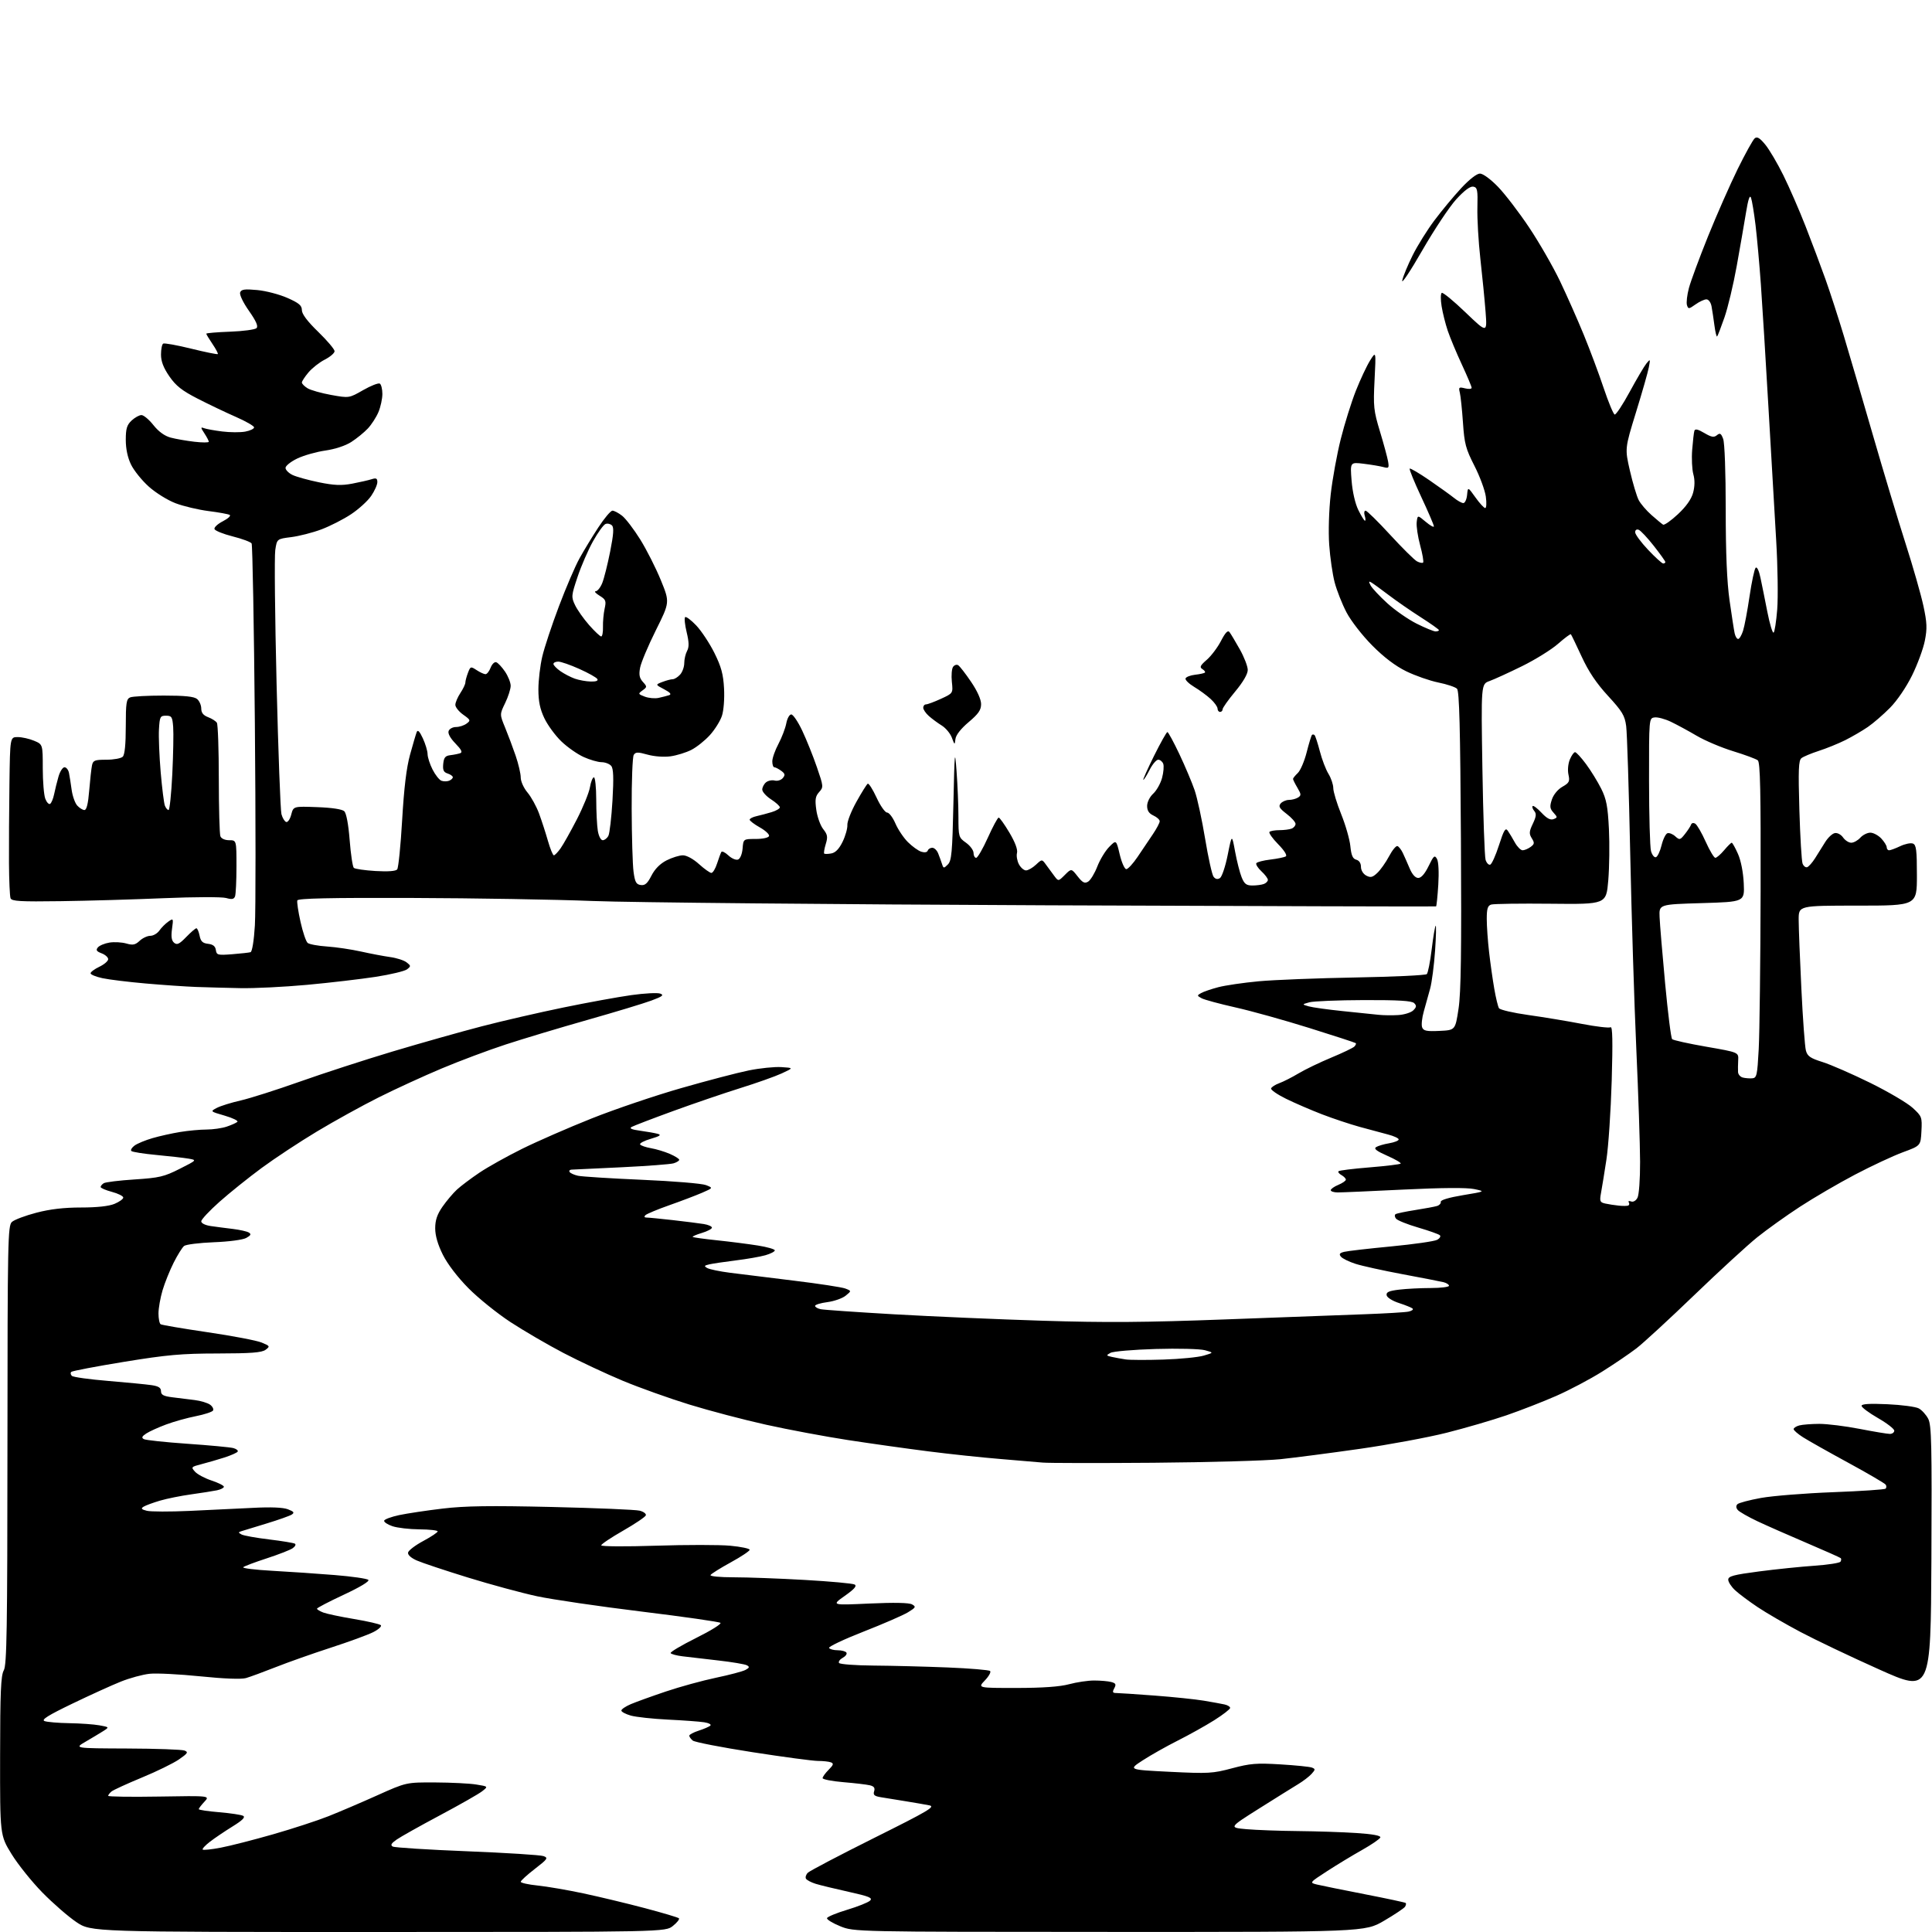 <?xml version="1.0" encoding="UTF-8" standalone="no"?>
<svg 
  version="1.1" 
  xmlns="http://www.w3.org/2000/svg" 
  xmlns:xlink="http://www.w3.org/1999/xlink" 
  xmlns:svg="http://www.w3.org/2000/svg"
  xmlns:rdf="http://www.w3.org/1999/02/22-rdf-syntax-ns#"
  xmlns:cc="http://creativecommons.org/ns#"
  xmlns:dc="http://purl.org/dc/elements/1.1/"
  viewBox="0 0 768 768"
  width="768"
  height="768"
>
<style>svg {background-color: white; }</style>"
<path stroke="none" fill="black" fill-rule="evenodd" d="M150.36,768.00C36.23,768.00 36.23,768.00 30.36,764.06C27.14,761.89 21.06,756.60 16.85,752.31C12.64,748.01 7.13,741.14 4.60,737.03C0.00,729.55 0.00,729.55 0.04,698.03C0.06,672.58 0.35,666.02 1.50,664.00C2.71,661.89 2.93,648.02 2.96,574.40C3.00,492.75 3.11,487.21 4.75,485.73C5.71,484.86 10.07,483.22 14.44,482.08C19.88,480.65 25.47,480.00 32.22,480.00C38.55,480.00 43.30,479.48 45.53,478.55C47.44,477.75 49.00,476.63 49.00,476.05C49.00,475.47 46.98,474.45 44.50,473.79C42.02,473.13 40.00,472.26 40.00,471.85C40.00,471.45 40.56,470.77 41.25,470.34C41.94,469.91 47.45,469.24 53.50,468.85C63.32,468.21 65.24,467.76 71.41,464.64C78.32,461.15 78.32,461.15 74.91,460.57C73.04,460.25 67.32,459.60 62.21,459.12C57.09,458.64 52.60,457.93 52.21,457.54C51.82,457.15 52.40,456.18 53.50,455.37C54.60,454.57 57.80,453.24 60.61,452.43C63.41,451.61 68.36,450.51 71.61,449.98C74.85,449.45 79.57,449.01 82.10,449.01C84.63,449.00 88.23,448.49 90.10,447.86C91.97,447.24 93.88,446.38 94.35,445.96C94.82,445.54 92.57,444.44 89.36,443.50C83.52,441.81 83.52,441.81 86.20,440.40C87.67,439.63 91.94,438.30 95.69,437.45C99.44,436.59 109.98,433.23 119.12,429.99C128.27,426.74 144.92,421.33 156.12,417.97C167.33,414.62 183.25,410.12 191.50,407.98C199.75,405.83 214.38,402.47 224.00,400.49C233.62,398.51 245.77,396.30 250.99,395.57C256.21,394.84 261.37,394.57 262.45,394.97C264.05,395.56 263.39,396.08 258.96,397.73C255.96,398.85 244.50,402.32 233.50,405.44C222.50,408.56 207.88,412.96 201.00,415.21C194.12,417.46 182.69,421.74 175.59,424.73C168.49,427.71 157.24,432.87 150.59,436.20C143.94,439.53 132.88,445.64 126.00,449.78C119.12,453.91 109.22,460.44 104.00,464.29C98.78,468.14 91.24,474.19 87.25,477.74C83.26,481.28 80.00,484.77 80.00,485.50C80.00,486.27 81.58,487.05 83.75,487.37C85.81,487.67 89.77,488.19 92.55,488.52C95.32,488.86 98.20,489.50 98.93,489.96C99.95,490.59 99.71,491.10 97.89,492.10C96.52,492.85 91.03,493.58 85.00,493.81C79.22,494.04 73.90,494.70 73.17,495.30C72.44,495.89 70.57,498.88 69.03,501.94C67.49,505.00 65.50,509.94 64.61,512.93C63.73,515.92 63.00,520.05 63.00,522.12C63.00,524.19 63.39,526.13 63.87,526.42C64.36,526.72 72.79,528.15 82.62,529.60C92.46,531.04 102.08,532.88 104.00,533.68C107.34,535.07 107.41,535.19 105.56,536.57C104.05,537.68 99.78,538.01 86.56,538.03C72.10,538.05 66.42,538.56 49.25,541.36C38.12,543.18 28.70,544.97 28.32,545.35C27.94,545.72 28.05,546.44 28.57,546.93C29.08,547.43 35.58,548.33 43.00,548.94C50.42,549.56 58.19,550.31 60.25,550.62C63.03,551.03 64.00,551.65 64.00,553.03C64.00,554.47 64.99,555.00 68.50,555.44C70.98,555.75 74.96,556.24 77.36,556.54C79.77,556.84 82.53,557.67 83.52,558.39C84.50,559.11 85.02,560.15 84.68,560.71C84.33,561.27 81.25,562.28 77.82,562.96C74.39,563.63 69.10,565.11 66.05,566.25C63.00,567.38 59.45,568.99 58.17,569.82C56.42,570.96 56.17,571.52 57.17,572.07C57.90,572.48 65.70,573.31 74.50,573.92C83.30,574.53 91.51,575.30 92.74,575.63C93.97,575.96 94.75,576.59 94.48,577.04C94.20,577.48 91.84,578.53 89.24,579.37C86.63,580.21 82.54,581.39 80.15,582.01C75.97,583.09 75.87,583.20 77.52,585.02C78.46,586.07 81.43,587.65 84.12,588.54C86.80,589.43 89.00,590.54 89.00,591.00C89.00,591.46 87.76,592.10 86.25,592.42C84.74,592.73 80.16,593.45 76.09,594.02C72.01,594.58 66.38,595.71 63.59,596.53C60.79,597.36 57.85,598.44 57.05,598.95C55.92,599.66 56.21,600.01 58.36,600.56C59.88,600.94 67.51,600.96 75.31,600.61C83.12,600.26 94.45,599.71 100.50,599.40C107.71,599.02 112.52,599.22 114.47,599.97C116.84,600.89 117.14,601.30 115.97,602.07C115.16,602.59 110.67,604.18 106.00,605.60C101.33,607.03 96.83,608.40 96.00,608.66C94.67,609.08 94.67,609.23 96.00,609.97C96.83,610.43 101.73,611.32 106.91,611.94C112.09,612.57 116.73,613.33 117.23,613.64C117.74,613.95 117.33,614.77 116.32,615.46C115.32,616.15 110.67,617.96 106.00,619.48C101.33,621.00 97.13,622.58 96.68,622.99C96.23,623.40 101.41,624.04 108.18,624.41C114.96,624.78 126.12,625.54 133.00,626.10C139.88,626.66 145.91,627.52 146.42,628.03C146.98,628.58 143.12,630.91 136.67,633.92C130.80,636.66 126.00,639.16 126.00,639.48C126.00,639.79 127.13,640.48 128.52,641.01C129.90,641.53 135.41,642.70 140.77,643.59C146.12,644.49 150.89,645.58 151.37,646.03C151.85,646.47 150.50,647.72 148.37,648.80C146.24,649.88 138.66,652.65 131.51,654.97C124.37,657.29 114.53,660.76 109.64,662.70C104.75,664.63 99.41,666.59 97.78,667.06C95.94,667.59 89.00,667.33 79.65,666.37C71.32,665.52 62.25,665.06 59.50,665.35C56.75,665.63 51.58,667.04 48.00,668.48C44.42,669.91 35.74,673.86 28.69,677.26C19.14,681.86 16.34,683.61 17.69,684.15C18.69,684.54 23.10,684.92 27.50,684.99C31.90,685.06 37.30,685.44 39.50,685.84C43.50,686.57 43.50,686.57 41.00,688.16C39.62,689.03 36.48,690.92 34.00,692.36C29.50,694.98 29.50,694.98 50.50,695.06C62.05,695.10 72.33,695.47 73.35,695.87C74.94,696.49 74.64,696.97 71.17,699.38C68.96,700.91 62.31,704.17 56.39,706.61C50.48,709.06 45.04,711.55 44.32,712.15C43.59,712.75 43.00,713.53 43.00,713.87C43.00,714.22 52.11,714.35 63.25,714.16C83.50,713.82 83.50,713.82 81.25,716.22C80.01,717.55 79.00,718.87 79.00,719.17C79.00,719.47 82.67,720.02 87.15,720.39C91.64,720.77 95.92,721.41 96.67,721.83C97.62,722.37 96.37,723.62 92.43,726.05C89.36,727.95 85.32,730.68 83.45,732.12C81.59,733.55 80.29,734.96 80.57,735.24C80.86,735.52 84.10,735.18 87.79,734.47C91.48,733.77 100.81,731.38 108.53,729.17C116.24,726.96 126.14,723.73 130.53,721.99C134.91,720.25 143.68,716.51 150.00,713.66C161.50,708.50 161.50,708.50 173.00,708.55C179.32,708.58 186.66,708.94 189.30,709.37C194.10,710.14 194.10,710.14 191.65,712.06C190.31,713.12 182.75,717.42 174.85,721.63C166.96,725.83 159.21,730.18 157.64,731.28C155.49,732.79 155.12,733.48 156.14,734.04C156.89,734.45 170.20,735.29 185.72,735.91C201.23,736.53 214.89,737.39 216.06,737.83C218.00,738.54 217.70,738.99 212.59,742.93C209.52,745.30 207.00,747.60 207.00,748.04C207.00,748.48 210.04,749.15 213.75,749.53C217.46,749.91 225.61,751.31 231.87,752.64C238.12,753.97 249.09,756.60 256.24,758.49C263.40,760.38 269.54,762.21 269.88,762.55C270.22,762.90 269.15,764.26 267.50,765.58C264.50,767.99 264.50,767.99 150.36,768.00zM441.02,767.97C339.50,767.94 339.50,767.94 334.00,765.71C330.98,764.48 328.61,763.04 328.75,762.49C328.89,761.95 332.49,760.45 336.75,759.17C341.01,757.89 345.11,756.25 345.86,755.53C346.98,754.44 345.54,753.84 337.36,752.03C331.94,750.83 326.04,749.40 324.26,748.85C322.48,748.30 320.74,747.39 320.40,746.83C320.05,746.27 320.38,745.19 321.13,744.44C321.88,743.69 333.71,737.49 347.41,730.65C369.14,719.82 371.95,718.15 369.41,717.65C367.81,717.33 363.57,716.60 360.00,716.02C356.43,715.45 352.01,714.73 350.20,714.43C347.56,714.00 347.02,713.52 347.48,712.06C347.90,710.73 347.44,710.08 345.78,709.68C344.53,709.38 339.79,708.82 335.25,708.44C330.71,708.06 327.00,707.33 327.00,706.83C327.00,706.32 328.08,704.83 329.39,703.52C331.31,701.60 331.49,701.02 330.31,700.56C329.50,700.25 327.19,700.00 325.17,700.00C323.15,700.00 311.43,698.43 299.13,696.52C286.83,694.61 276.14,692.53 275.38,691.90C274.62,691.27 274.00,690.40 274.00,689.96C274.00,689.52 275.69,688.62 277.75,687.96C279.81,687.30 281.90,686.39 282.38,685.95C282.86,685.50 281.74,684.91 279.88,684.62C278.02,684.34 271.55,683.86 265.50,683.57C259.45,683.27 252.81,682.55 250.75,681.97C248.69,681.38 247.00,680.48 247.00,679.97C247.00,679.45 248.69,678.31 250.75,677.43C252.81,676.55 259.08,674.29 264.69,672.40C270.29,670.51 279.25,668.05 284.60,666.93C289.94,665.81 295.22,664.42 296.32,663.83C297.93,662.97 298.04,662.60 296.91,661.98C296.13,661.55 291.00,660.68 285.50,660.06C280.00,659.43 273.60,658.69 271.27,658.40C268.95,658.12 266.84,657.55 266.59,657.14C266.33,656.73 270.88,654.03 276.70,651.13C282.52,648.24 286.88,645.53 286.39,645.11C285.90,644.69 271.77,642.67 255.00,640.62C238.22,638.57 219.55,635.83 213.50,634.54C207.45,633.24 195.07,629.89 186.00,627.09C176.93,624.29 167.79,621.25 165.71,620.33C163.39,619.31 162.03,618.08 162.21,617.16C162.37,616.34 165.08,614.27 168.23,612.58C171.39,610.89 173.98,609.16 173.98,608.75C173.99,608.34 170.74,607.97 166.75,607.94C162.76,607.91 157.93,607.35 156.00,606.69C154.07,606.04 152.59,605.05 152.70,604.50C152.82,603.95 155.52,602.95 158.70,602.27C161.89,601.60 169.68,600.43 176.00,599.68C184.88,598.62 194.78,598.48 219.50,599.05C237.10,599.46 252.76,600.12 254.29,600.52C255.83,600.91 256.93,601.75 256.73,602.37C256.53,602.99 252.46,605.74 247.69,608.47C242.91,611.20 239.00,613.82 239.00,614.30C239.00,614.77 248.78,614.83 260.79,614.44C272.78,614.05 286.05,614.05 290.29,614.45C294.53,614.85 298.00,615.57 298.00,616.06C298.00,616.55 294.63,618.80 290.50,621.06C286.38,623.32 282.76,625.59 282.45,626.09C282.12,626.61 286.04,627.00 291.69,627.00C297.09,627.00 309.79,627.47 319.93,628.05C330.06,628.63 338.97,629.44 339.73,629.87C340.73,630.43 339.65,631.67 335.80,634.39C330.50,638.13 330.50,638.13 345.60,637.43C355.41,636.98 361.35,637.10 362.54,637.76C364.22,638.70 364.07,638.99 360.94,640.91C359.05,642.07 351.09,645.53 343.25,648.60C335.41,651.67 329.25,654.60 329.56,655.09C329.87,655.59 331.41,656.00 333.00,656.00C334.59,656.00 336.15,656.43 336.47,656.95C336.79,657.47 336.13,658.39 335.00,659.00C333.87,659.61 333.21,660.53 333.53,661.05C333.85,661.57 340.05,662.04 347.31,662.09C354.56,662.14 367.78,662.48 376.67,662.84C385.56,663.20 393.18,663.84 393.59,664.26C394.01,664.68 393.07,666.37 391.49,668.01C388.63,671.00 388.63,671.00 404.06,670.99C414.49,670.98 421.29,670.50 425.00,669.50C428.02,668.69 432.52,668.02 435.00,668.03C437.48,668.03 440.50,668.30 441.73,668.62C443.55,669.11 443.77,669.56 442.94,671.11C442.12,672.64 442.27,673.00 443.71,673.00C444.70,673.00 451.57,673.46 459.00,674.02C466.43,674.58 475.20,675.49 478.50,676.04C481.80,676.59 485.51,677.27 486.75,677.54C487.99,677.81 489.00,678.44 489.00,678.93C489.00,679.42 486.17,681.61 482.71,683.80C479.25,685.98 472.72,689.62 468.22,691.89C463.71,694.16 457.43,697.70 454.26,699.76C448.50,703.50 448.50,703.50 465.00,704.32C480.35,705.08 482.07,704.98 489.77,702.92C496.95,701.00 499.50,700.79 508.98,701.37C515.00,701.73 520.63,702.30 521.50,702.64C522.93,703.19 522.91,703.44 521.36,705.16C520.41,706.21 518.03,708.03 516.07,709.21C514.10,710.40 507.10,714.77 500.50,718.93C488.50,726.50 488.50,726.50 495.50,727.13C499.35,727.47 508.57,727.81 516.00,727.88C523.42,727.95 533.90,728.30 539.28,728.66C545.68,729.08 548.94,729.69 548.71,730.40C548.52,731.01 545.24,733.25 541.43,735.40C537.62,737.54 531.35,741.34 527.50,743.84C520.50,748.39 520.50,748.39 523.50,749.13C525.15,749.53 533.68,751.26 542.45,752.97C551.23,754.68 558.59,756.25 558.80,756.47C559.02,756.69 558.90,757.35 558.53,757.95C558.16,758.54 554.42,761.05 550.20,763.52C542.54,768.00 542.54,768.00 441.02,767.97zM767.76,619.87C767.50,672.81 767.50,672.81 747.00,663.63C735.73,658.59 721.64,651.88 715.70,648.73C709.75,645.58 702.10,641.14 698.70,638.86C695.29,636.58 691.26,633.57 689.75,632.17C688.24,630.77 687.00,628.87 687.00,627.95C687.00,626.56 689.09,626.00 699.25,624.67C705.99,623.79 715.90,622.77 721.28,622.40C726.65,622.03 731.31,621.30 731.63,620.79C731.94,620.28 731.99,619.65 731.73,619.39C731.47,619.14 725.46,616.46 718.38,613.44C711.30,610.42 702.43,606.52 698.69,604.76C694.94,602.99 691.38,600.96 690.78,600.23C690.07,599.38 690.03,598.57 690.66,597.94C691.19,597.41 695.42,596.29 700.06,595.45C704.70,594.62 717.60,593.59 728.71,593.17C739.83,592.75 749.21,592.12 749.56,591.77C749.91,591.42 749.94,590.71 749.62,590.20C749.31,589.69 742.62,585.77 734.77,581.50C726.92,577.23 718.81,572.66 716.75,571.35C714.69,570.04 713.00,568.58 713.00,568.10C713.00,567.62 714.01,566.96 715.25,566.63C716.49,566.30 720.07,566.02 723.21,566.01C726.36,566.01 733.56,566.90 739.21,568.00C744.87,569.10 750.29,570.00 751.25,570.00C752.21,570.00 753.00,569.42 753.00,568.71C753.00,568.01 750.08,565.74 746.50,563.69C742.92,561.63 740.00,559.45 740.00,558.84C740.00,558.08 743.15,557.88 750.25,558.20C755.89,558.45 761.51,559.20 762.74,559.86C763.97,560.52 765.66,562.38 766.50,564.00C767.81,566.54 767.98,574.13 767.76,619.87zM458.50,581.47C436.50,581.64 416.70,581.61 414.50,581.40C412.30,581.19 404.65,580.54 397.50,579.96C390.35,579.38 377.52,578.02 369.00,576.93C360.48,575.85 346.07,573.82 337.00,572.43C327.93,571.03 313.30,568.30 304.50,566.34C295.70,564.39 281.98,560.78 274.00,558.32C266.02,555.86 254.10,551.60 247.50,548.85C240.90,546.09 230.33,541.14 224.01,537.84C217.69,534.54 208.20,529.00 202.92,525.55C197.64,522.09 190.12,516.03 186.21,512.08C181.90,507.72 177.90,502.49 176.05,498.79C174.03,494.75 173.00,491.19 173.00,488.27C173.00,485.03 173.77,482.75 175.90,479.68C177.50,477.38 180.08,474.32 181.65,472.87C183.22,471.43 187.23,468.41 190.56,466.17C193.89,463.92 201.54,459.65 207.56,456.67C213.58,453.69 226.03,448.25 235.23,444.59C244.42,440.93 260.43,435.50 270.79,432.54C281.14,429.57 293.24,426.40 297.66,425.51C302.09,424.61 307.91,424.02 310.60,424.19C315.50,424.50 315.50,424.50 310.74,426.70C308.13,427.90 300.70,430.54 294.24,432.55C287.79,434.57 275.77,438.67 267.55,441.67C259.32,444.67 251.92,447.51 251.09,447.97C250.04,448.56 251.08,449.02 254.54,449.49C257.27,449.86 260.40,450.42 261.50,450.73C263.01,451.15 262.33,451.63 258.71,452.69C256.08,453.45 254.17,454.46 254.45,454.93C254.74,455.39 256.67,456.06 258.74,456.42C260.81,456.77 264.19,457.79 266.25,458.68C268.31,459.57 270.00,460.63 270.00,461.04C270.00,461.44 268.99,462.07 267.75,462.44C266.51,462.81 257.18,463.52 247.00,464.01C236.82,464.51 227.91,464.93 227.19,464.95C226.47,464.98 226.13,465.40 226.43,465.88C226.73,466.36 228.21,467.04 229.74,467.38C231.26,467.72 242.68,468.44 255.12,468.98C267.56,469.51 279.04,470.46 280.62,471.09C283.50,472.22 283.50,472.22 279.07,474.15C276.64,475.20 270.79,477.43 266.07,479.09C261.36,480.75 257.07,482.54 256.55,483.06C255.95,483.65 256.14,484.00 257.05,484.00C257.85,484.00 262.55,484.46 267.50,485.02C272.45,485.59 277.96,486.28 279.75,486.57C281.54,486.86 283.00,487.50 283.00,488.01C283.00,488.51 281.20,489.46 278.99,490.12C276.79,490.78 275.16,491.49 275.36,491.70C275.57,491.90 279.96,492.51 285.12,493.05C290.28,493.59 297.54,494.52 301.25,495.11C304.96,495.70 308.00,496.57 308.00,497.04C308.00,497.52 306.31,498.39 304.25,498.98C302.19,499.57 296.90,500.49 292.50,501.03C288.10,501.58 283.38,502.28 282.01,502.59C279.90,503.07 279.77,503.29 281.17,504.08C282.07,504.58 286.12,505.42 290.16,505.94C294.20,506.46 305.60,507.87 315.50,509.07C325.40,510.27 334.62,511.68 336.00,512.20C338.50,513.16 338.50,513.16 336.17,515.05C334.89,516.10 331.62,517.25 328.92,517.61C326.21,517.96 324.00,518.64 324.00,519.11C324.00,519.58 325.01,520.17 326.25,520.43C327.49,520.69 340.65,521.60 355.50,522.46C370.35,523.31 396.90,524.46 414.50,525.01C439.69,525.80 455.12,525.68 487.00,524.49C509.27,523.65 534.25,522.72 542.50,522.43C550.75,522.13 558.57,521.66 559.87,521.39C561.17,521.12 561.93,520.59 561.55,520.20C561.17,519.82 558.75,518.83 556.19,518.00C553.54,517.15 551.39,515.81 551.21,514.89C550.98,513.64 552.08,513.15 556.20,512.65C559.12,512.30 564.76,512.01 568.75,512.01C572.74,512.00 576.00,511.60 576.00,511.11C576.00,510.62 574.99,509.97 573.75,509.67C572.51,509.37 565.20,507.95 557.50,506.51C549.80,505.07 541.40,503.22 538.83,502.39C536.26,501.57 533.66,500.29 533.05,499.56C532.19,498.53 532.49,498.09 534.36,497.62C535.69,497.29 544.09,496.32 553.03,495.47C561.98,494.61 570.17,493.44 571.25,492.86C572.33,492.29 572.83,491.46 572.36,491.03C571.89,490.59 568.01,489.22 563.75,487.97C559.49,486.73 555.53,485.14 554.95,484.44C554.38,483.75 554.30,482.93 554.78,482.64C555.26,482.34 558.77,481.61 562.58,481.01C566.39,480.41 570.28,479.69 571.23,479.40C572.18,479.11 572.86,478.37 572.73,477.74C572.59,477.04 575.97,476.03 581.50,475.11C590.50,473.61 590.50,473.61 586.00,472.67C583.09,472.06 573.20,472.13 558.00,472.87C545.08,473.51 533.26,474.02 531.75,474.01C530.24,474.01 529.00,473.60 529.00,473.12C529.00,472.64 530.35,471.68 532.00,471.00C533.65,470.32 535.00,469.38 535.00,468.93C535.00,468.47 534.22,467.66 533.26,467.12C532.30,466.59 531.77,465.89 532.09,465.58C532.40,465.26 537.97,464.57 544.45,464.05C550.94,463.52 556.49,462.85 556.78,462.55C557.07,462.26 554.68,460.86 551.46,459.44C547.16,457.54 545.99,456.62 547.04,455.98C547.82,455.49 550.16,454.81 552.23,454.46C554.30,454.11 556.00,453.43 556.00,452.95C556.00,452.47 554.09,451.58 551.75,450.98C549.41,450.37 544.35,449.01 540.50,447.95C536.65,446.89 529.90,444.64 525.50,442.95C521.10,441.25 514.67,438.48 511.22,436.78C507.76,435.08 505.09,433.23 505.28,432.67C505.47,432.10 506.94,431.16 508.56,430.57C510.18,429.98 513.62,428.23 516.21,426.68C518.80,425.13 524.62,422.32 529.15,420.44C533.68,418.56 537.83,416.57 538.37,416.03C538.92,415.48 539.17,414.86 538.93,414.66C538.69,414.45 530.40,411.74 520.50,408.65C510.60,405.55 497.37,401.86 491.09,400.46C484.82,399.05 478.78,397.42 477.68,396.83C475.79,395.81 475.77,395.71 477.48,394.75C478.47,394.20 481.53,393.15 484.28,392.43C487.04,391.70 494.29,390.64 500.40,390.07C506.50,389.51 523.84,388.83 538.91,388.56C553.99,388.29 566.71,387.69 567.18,387.22C567.64,386.76 568.52,382.35 569.11,377.44C569.71,372.52 570.42,368.27 570.69,368.00C570.96,367.73 570.86,372.23 570.46,378.00C570.06,383.77 569.18,390.52 568.50,393.00C567.83,395.48 566.69,399.57 565.97,402.10C565.25,404.62 564.96,407.46 565.32,408.39C565.86,409.79 567.09,410.04 572.24,409.80C578.50,409.50 578.50,409.50 579.79,401.00C580.77,394.58 581.00,378.15 580.74,333.75C580.48,289.29 580.11,274.71 579.18,273.78C578.51,273.11 575.16,271.99 571.73,271.30C568.30,270.60 562.58,268.59 559.00,266.85C554.69,264.74 550.13,261.28 545.47,256.58C541.53,252.61 537.04,246.83 535.25,243.42C533.50,240.07 531.38,234.70 530.54,231.49C529.70,228.27 528.73,221.56 528.38,216.57C528.01,211.35 528.27,202.83 528.98,196.50C529.66,190.45 531.46,180.55 532.98,174.50C534.50,168.45 537.20,159.83 538.97,155.35C540.75,150.87 543.28,145.47 544.60,143.35C547.00,139.50 547.00,139.50 546.41,151.00C545.87,161.60 546.04,163.20 548.55,171.50C550.05,176.45 551.50,181.81 551.78,183.40C552.23,186.06 552.07,186.25 549.89,185.66C548.57,185.30 545.07,184.71 542.09,184.35C536.69,183.69 536.69,183.69 537.28,191.09C537.63,195.51 538.71,200.21 539.96,202.75C541.11,205.09 542.29,207.00 542.59,207.00C542.89,207.00 542.85,206.10 542.50,205.00C542.15,203.90 542.30,203.00 542.84,203.00C543.37,203.00 547.75,207.30 552.58,212.56C557.41,217.82 562.22,222.58 563.26,223.14C564.31,223.70 565.41,223.92 565.71,223.62C566.00,223.33 565.48,220.24 564.53,216.77C563.59,213.29 562.98,209.15 563.16,207.57C563.50,204.69 563.50,204.69 566.75,207.43C568.54,208.94 570.00,209.75 570.00,209.23C570.00,208.71 567.73,203.43 564.96,197.51C562.19,191.59 560.13,186.54 560.38,186.29C560.63,186.04 564.14,188.10 568.17,190.87C572.20,193.64 576.62,196.82 578.00,197.93C579.38,199.05 581.03,199.97 581.69,199.98C582.34,199.99 583.01,198.54 583.19,196.75C583.50,193.50 583.50,193.50 586.50,197.71C588.15,200.03 589.90,201.94 590.39,201.96C590.87,201.98 590.99,199.94 590.64,197.42C590.30,194.90 588.26,189.39 586.11,185.17C582.65,178.40 582.12,176.39 581.55,168.00C581.19,162.78 580.63,157.42 580.31,156.11C579.76,153.93 579.95,153.77 582.36,154.37C583.81,154.74 585.00,154.64 585.00,154.16C585.00,153.67 583.24,149.50 581.10,144.89C578.95,140.27 576.44,134.25 575.51,131.50C574.58,128.75 573.48,124.35 573.06,121.72C572.63,119.09 572.66,116.71 573.12,116.42C573.58,116.14 577.83,119.63 582.56,124.18C591.18,132.44 591.18,132.44 590.54,123.97C590.18,119.31 589.26,109.88 588.48,103.00C587.71,96.12 587.17,86.91 587.29,82.53C587.47,75.52 587.28,74.51 585.67,74.19C584.48,73.95 582.17,75.65 578.94,79.16C576.24,82.10 570.15,91.25 565.40,99.50C560.66,107.75 557.07,113.15 557.41,111.50C557.76,109.85 559.62,105.35 561.54,101.50C563.46,97.65 567.36,91.39 570.21,87.60C573.06,83.80 577.82,78.06 580.80,74.85C584.07,71.32 587.04,69.00 588.30,69.00C589.50,69.00 592.54,71.22 595.47,74.25C598.27,77.14 603.82,84.39 607.82,90.37C611.82,96.35 617.34,105.95 620.10,111.70C622.85,117.46 627.12,127.09 629.58,133.09C632.04,139.09 635.60,148.61 637.48,154.24C639.37,159.87 641.34,164.61 641.85,164.78C642.36,164.95 645.04,160.91 647.81,155.80C650.59,150.68 653.58,145.60 654.47,144.50C656.02,142.59 656.07,142.65 655.44,146.00C655.08,147.93 652.78,155.98 650.33,163.90C645.89,178.30 645.89,178.30 647.93,187.18C649.06,192.06 650.62,197.28 651.40,198.78C652.18,200.28 654.47,202.96 656.51,204.75C658.54,206.54 660.60,208.25 661.09,208.55C661.58,208.86 664.23,206.99 666.99,204.42C670.31,201.31 672.35,198.42 673.04,195.85C673.72,193.31 673.76,190.78 673.13,188.52C672.61,186.63 672.40,182.25 672.67,178.79C672.94,175.33 673.33,171.94 673.54,171.26C673.82,170.37 674.93,170.61 677.48,172.12C680.33,173.80 681.32,173.98 682.50,173.00C683.71,172.00 684.15,172.25 684.98,174.46C685.58,176.01 686.00,187.74 686.00,202.53C686.00,219.97 686.48,231.32 687.53,238.72C688.37,244.65 689.28,250.51 689.55,251.75C689.82,252.99 690.44,254.00 690.94,254.00C691.44,254.00 692.31,252.54 692.89,250.75C693.46,248.96 694.63,242.80 695.47,237.05C696.32,231.30 697.41,226.19 697.90,225.70C698.42,225.18 699.22,226.81 699.81,229.65C700.38,232.32 701.61,238.43 702.55,243.23C703.49,248.03 704.61,251.74 705.03,251.48C705.44,251.23 706.09,247.07 706.47,242.26C706.85,237.44 706.67,225.18 706.07,215.00C705.47,204.82 704.09,180.97 702.99,162.00C701.90,143.03 700.54,120.97 699.97,113.00C699.40,105.03 698.45,94.46 697.86,89.53C697.26,84.60 696.45,79.69 696.06,78.62C695.56,77.29 694.93,79.19 694.05,84.59C693.34,88.94 691.68,98.50 690.36,105.82C689.04,113.15 686.85,122.34 685.48,126.24C684.12,130.14 682.82,133.52 682.58,133.75C682.34,133.99 681.86,132.00 681.51,129.34C681.16,126.68 680.64,123.26 680.36,121.75C680.06,120.19 679.19,119.00 678.32,119.00C677.49,119.00 675.53,119.91 673.98,121.02C671.32,122.91 671.11,122.92 670.59,121.27C670.29,120.29 670.64,117.25 671.37,114.50C672.10,111.75 675.52,102.53 678.95,94.00C682.39,85.47 687.69,73.45 690.72,67.27C693.76,61.10 696.82,55.57 697.52,54.99C698.47,54.19 699.53,54.82 701.72,57.48C703.33,59.43 706.58,64.95 708.94,69.73C711.31,74.52 715.27,83.63 717.75,89.97C720.23,96.31 723.77,105.73 725.62,110.91C727.47,116.08 730.75,126.20 732.92,133.41C735.09,140.61 740.29,158.39 744.50,172.93C748.70,187.47 754.55,206.89 757.50,216.08C760.45,225.27 763.63,236.41 764.58,240.82C766.02,247.51 766.12,249.82 765.16,254.67C764.53,257.88 762.24,264.10 760.07,268.50C757.76,273.18 754.12,278.52 751.31,281.36C748.66,284.04 744.70,287.47 742.50,288.98C740.30,290.49 736.25,292.85 733.50,294.23C730.75,295.60 726.02,297.52 723.00,298.49C719.98,299.47 716.87,300.77 716.10,301.38C714.95,302.29 714.81,305.98 715.28,322.00C715.60,332.72 716.17,342.31 716.55,343.29C716.93,344.28 717.75,344.92 718.37,344.72C718.99,344.51 720.40,342.93 721.50,341.20C722.60,339.48 724.41,336.59 725.51,334.79C726.62,332.99 728.35,331.36 729.36,331.17C730.38,330.97 731.83,331.74 732.65,332.91C733.45,334.06 734.92,335.00 735.90,335.00C736.89,335.00 738.50,334.10 739.50,333.00C740.50,331.90 742.29,331.00 743.48,331.00C744.67,331.00 746.63,332.04 747.83,333.31C749.02,334.59 750.00,336.16 750.00,336.81C750.00,337.47 750.43,338.00 750.97,338.00C751.50,338.00 753.48,337.26 755.38,336.36C757.27,335.46 759.53,334.99 760.41,335.33C761.74,335.84 762.00,337.89 762.00,347.97C762.00,360.00 762.00,360.00 738.50,360.00C715.00,360.00 715.00,360.00 715.00,365.56C715.00,368.63 715.48,380.97 716.07,392.99C716.65,405.01 717.46,416.08 717.87,417.59C718.47,419.86 719.61,420.65 724.55,422.20C727.82,423.23 736.35,426.96 743.50,430.48C750.65,434.01 758.21,438.46 760.30,440.38C763.97,443.74 764.09,444.07 763.80,449.65C763.50,455.44 763.50,455.44 756.42,458.04C752.53,459.48 743.98,463.47 737.43,466.91C730.88,470.35 721.01,476.11 715.51,479.70C710.00,483.29 702.35,488.77 698.50,491.86C694.65,494.96 683.41,505.28 673.51,514.81C663.61,524.34 653.26,533.87 650.51,535.99C647.75,538.10 641.59,542.29 636.82,545.28C632.04,548.27 623.85,552.60 618.61,554.90C613.37,557.20 604.48,560.66 598.85,562.60C593.23,564.53 582.52,567.66 575.06,569.54C567.60,571.42 552.05,574.30 540.50,575.95C528.95,577.60 514.77,579.44 509.00,580.05C503.23,580.65 480.50,581.29 458.50,581.47zM462.50,540.45C469.10,540.24 476.30,539.53 478.50,538.88C482.50,537.70 482.50,537.70 479.00,536.74C477.07,536.20 468.29,535.98 459.42,536.24C450.58,536.50 442.48,537.19 441.43,537.78C439.65,538.78 439.68,538.88 442.01,539.40C443.38,539.70 445.85,540.15 447.50,540.40C449.15,540.64 455.90,540.67 462.50,540.45zM647.27,479.22C647.69,479.02 647.78,478.45 647.46,477.94C647.15,477.44 647.56,477.28 648.37,477.59C649.24,477.92 650.29,477.33 650.92,476.14C651.53,475.01 651.98,468.77 651.96,461.82C651.94,455.04 651.27,434.88 650.46,417.00C649.65,399.12 648.56,364.02 648.03,339.00C647.51,313.98 646.79,291.31 646.43,288.63C645.87,284.43 644.89,282.80 639.22,276.63C634.59,271.60 631.50,267.00 628.73,261.00C626.57,256.32 624.64,252.33 624.45,252.13C624.25,251.92 621.96,253.63 619.35,255.92C616.75,258.21 610.32,262.21 605.06,264.80C599.80,267.39 593.98,270.05 592.12,270.72C588.74,271.92 588.74,271.92 589.28,305.71C589.58,324.30 590.15,340.53 590.54,341.79C590.93,343.05 591.76,343.92 592.38,343.72C592.99,343.52 594.57,340.04 595.87,335.98C597.83,329.90 598.44,328.90 599.37,330.23C599.99,331.12 601.27,333.23 602.20,334.93C603.14,336.62 604.52,338.00 605.26,338.00C606.01,338.00 607.43,337.40 608.43,336.68C609.99,335.53 610.06,335.07 608.91,333.23C607.78,331.42 607.84,330.55 609.33,327.44C610.68,324.60 610.81,323.47 609.89,322.37C609.24,321.59 608.96,320.71 609.25,320.42C609.55,320.12 611.14,321.32 612.79,323.09C614.87,325.32 616.32,326.09 617.53,325.63C619.18,324.99 619.18,324.86 617.54,323.04C616.09,321.44 615.98,320.58 616.90,317.81C617.55,315.86 619.27,313.78 621.08,312.75C623.79,311.21 624.08,310.63 623.49,307.93C623.10,306.19 623.34,303.60 624.03,301.93C624.70,300.32 625.63,299.00 626.11,299.00C626.59,299.00 628.56,301.14 630.49,303.75C632.42,306.36 635.13,310.76 636.51,313.53C638.57,317.66 639.12,320.53 639.57,329.53C639.87,335.56 639.75,344.77 639.31,349.99C638.50,359.48 638.50,359.48 616.51,359.25C604.42,359.12 593.73,359.27 592.76,359.58C591.38,360.02 591.00,361.24 591.01,365.32C591.01,368.17 591.43,374.10 591.94,378.51C592.44,382.91 593.37,389.46 594.00,393.06C594.62,396.66 595.46,400.13 595.86,400.77C596.26,401.42 601.50,402.64 607.51,403.48C613.52,404.32 623.11,405.91 628.81,407.01C634.51,408.11 639.65,408.71 640.24,408.35C641.01,407.88 641.13,414.08 640.68,429.59C640.32,441.64 639.38,455.77 638.57,461.00C637.77,466.23 636.81,472.17 636.43,474.20C635.82,477.54 635.99,477.95 638.13,478.43C639.43,478.72 641.85,479.09 643.50,479.26C645.15,479.43 646.84,479.41 647.27,479.22zM696.50,428.65C698.34,428.51 698.55,427.56 699.12,417.00C699.46,410.68 699.80,382.49 699.87,354.37C699.97,314.54 699.72,303.02 698.75,302.24C698.06,301.69 693.67,300.06 689.00,298.63C684.33,297.20 677.80,294.44 674.50,292.50C671.20,290.56 666.57,288.05 664.21,286.92C661.85,285.79 658.93,285.01 657.71,285.19C655.50,285.50 655.50,285.50 655.52,310.50C655.53,324.25 655.88,336.77 656.30,338.32C656.73,339.87 657.61,340.96 658.26,340.75C658.91,340.53 659.92,338.39 660.50,336.00C661.08,333.61 662.13,331.46 662.84,331.22C663.54,330.99 664.94,331.54 665.94,332.45C667.66,334.00 667.90,333.94 669.82,331.50C670.95,330.07 672.04,328.39 672.24,327.77C672.46,327.13 673.17,326.99 673.90,327.44C674.61,327.88 676.48,331.11 678.05,334.62C679.63,338.13 681.35,341.00 681.87,341.00C682.39,341.00 683.96,339.65 685.35,338.00C686.73,336.35 688.10,335.00 688.39,335.00C688.67,335.00 689.79,337.00 690.87,339.44C692.06,342.13 692.96,346.76 693.17,351.19C693.50,358.50 693.50,358.50 676.50,359.00C659.50,359.50 659.50,359.50 659.71,364.50C659.82,367.25 660.81,379.13 661.91,390.90C663.01,402.67 664.26,412.65 664.70,413.08C665.14,413.51 671.27,414.87 678.31,416.09C691.13,418.32 691.13,418.32 690.96,421.41C690.87,423.11 690.84,425.25 690.90,426.18C690.95,427.10 691.79,428.07 692.75,428.33C693.71,428.59 695.40,428.73 696.50,428.65zM555.85,403.50C558.25,403.35 560.93,402.50 561.81,401.62C563.10,400.33 563.17,399.77 562.15,398.76C561.23,397.83 555.94,397.51 542.20,397.55C531.91,397.58 522.15,397.98 520.50,398.43C517.50,399.26 517.50,399.26 520.26,400.05C521.78,400.48 527.85,401.32 533.76,401.93C539.67,402.53 546.08,403.19 548.00,403.40C549.92,403.61 553.46,403.65 555.85,403.50zM95.56,392.80C90.03,392.69 82.12,392.48 78.00,392.33C73.88,392.18 64.88,391.56 58.00,390.96C51.12,390.36 43.36,389.41 40.75,388.85C38.14,388.29 36.00,387.41 36.00,386.90C36.00,386.39 37.57,385.22 39.50,384.30C41.42,383.38 43.00,382.03 43.00,381.29C43.00,380.55 41.83,379.50 40.39,378.96C38.35,378.18 38.03,377.67 38.91,376.61C39.53,375.87 41.59,375.00 43.50,374.69C45.41,374.38 48.42,374.55 50.18,375.05C52.83,375.81 53.77,375.62 55.51,373.99C56.68,372.89 58.59,372.00 59.76,372.00C60.93,372.00 62.55,371.06 63.35,369.91C64.16,368.76 65.75,367.16 66.90,366.36C68.93,364.94 68.96,365.01 68.38,369.24C67.95,372.36 68.19,373.91 69.22,374.77C70.38,375.73 71.30,375.29 74.02,372.48C75.88,370.56 77.70,369.00 78.07,369.00C78.44,369.00 79.01,370.32 79.34,371.93C79.79,374.22 80.54,374.93 82.71,375.18C84.68,375.41 85.59,376.14 85.81,377.65C86.09,379.65 86.55,379.77 92.31,379.32C95.71,379.05 98.99,378.69 99.59,378.51C100.24,378.32 100.95,373.93 101.32,367.84C101.66,362.15 101.66,325.91 101.31,287.29C100.96,248.68 100.38,216.61 100.02,216.02C99.65,215.44 96.27,214.18 92.50,213.23C88.73,212.28 85.47,210.96 85.26,210.31C85.04,209.65 86.54,208.26 88.59,207.21C90.63,206.16 91.86,205.03 91.33,204.70C90.79,204.37 87.01,203.67 82.93,203.16C78.84,202.64 72.93,201.24 69.80,200.05C66.65,198.86 61.87,195.89 59.13,193.42C56.39,190.97 53.22,187.02 52.08,184.66C50.74,181.91 50.00,178.39 50.00,174.86C50.00,170.39 50.44,168.94 52.31,167.17C53.59,165.98 55.35,165.00 56.23,165.00C57.11,165.00 59.25,166.79 60.98,168.98C63.04,171.57 65.42,173.30 67.82,173.95C69.84,174.49 74.09,175.23 77.25,175.60C80.41,175.97 83.00,175.97 83.00,175.60C83.00,175.23 82.21,173.73 81.25,172.26C79.73,169.95 79.71,169.68 81.10,170.21C81.97,170.54 85.23,171.13 88.33,171.52C91.43,171.91 95.56,171.93 97.49,171.57C99.42,171.21 101.00,170.45 101.00,169.90C101.00,169.34 97.74,167.46 93.75,165.72C89.76,163.97 82.93,160.71 78.56,158.47C72.30,155.26 69.93,153.38 67.31,149.59C64.98,146.20 64.00,143.65 64.00,140.95C64.00,138.84 64.39,136.88 64.86,136.59C65.33,136.30 70.33,137.20 75.97,138.59C81.60,139.98 86.38,140.95 86.58,140.75C86.78,140.55 85.83,138.75 84.47,136.75C83.11,134.74 82.00,132.90 82.00,132.65C82.00,132.40 86.25,132.04 91.45,131.85C96.65,131.66 101.38,131.02 101.97,130.44C102.72,129.68 101.83,127.66 98.96,123.56C96.60,120.20 95.13,117.11 95.47,116.23C95.93,115.01 97.26,114.83 102.27,115.30C105.70,115.62 111.09,117.03 114.25,118.43C118.87,120.47 120.00,121.43 120.00,123.29C120.00,124.83 122.18,127.73 126.50,131.92C130.08,135.40 133.00,138.85 133.00,139.60C133.00,140.35 131.26,141.85 129.13,142.94C126.99,144.02 124.07,146.32 122.63,148.03C121.18,149.75 120.00,151.56 120.00,152.05C120.00,152.55 121.01,153.58 122.25,154.34C123.49,155.10 127.71,156.29 131.64,157.00C138.77,158.28 138.77,158.28 144.37,155.07C147.45,153.31 150.43,152.15 150.99,152.49C151.54,152.84 152.00,154.68 152.00,156.59C152.00,158.50 151.30,161.74 150.45,163.78C149.59,165.83 147.68,168.79 146.20,170.36C144.71,171.94 141.75,174.34 139.62,175.71C137.31,177.19 133.16,178.55 129.32,179.10C125.79,179.60 120.79,181.02 118.20,182.25C115.62,183.49 113.50,185.17 113.50,185.99C113.50,186.80 114.75,188.07 116.29,188.81C117.82,189.54 122.54,190.85 126.79,191.72C132.83,192.95 135.69,193.07 140.00,192.26C143.03,191.68 146.51,190.89 147.75,190.49C149.54,189.91 150.00,190.15 150.00,191.65C150.00,192.69 148.90,195.16 147.55,197.13C146.21,199.11 142.62,202.38 139.58,204.40C136.55,206.42 131.23,209.13 127.78,210.43C124.33,211.73 118.93,213.11 115.79,213.51C110.09,214.22 110.09,214.22 109.42,218.68C109.05,221.13 109.29,245.13 109.95,272.02C110.61,298.91 111.48,322.13 111.88,323.64C112.28,325.14 113.13,326.54 113.76,326.75C114.39,326.96 115.30,325.64 115.77,323.82C116.64,320.50 116.64,320.50 126.07,320.85C131.95,321.06 136.01,321.68 136.85,322.48C137.68,323.28 138.50,327.66 139.00,333.98C139.44,339.60 140.18,344.55 140.65,344.99C141.12,345.42 144.99,345.98 149.25,346.24C154.23,346.53 157.32,346.31 157.89,345.60C158.38,344.99 159.27,336.18 159.86,326.00C160.60,313.22 161.57,305.18 163.00,300.00C164.13,295.88 165.33,291.82 165.65,291.00C166.06,289.96 166.81,290.73 168.09,293.50C169.11,295.70 169.96,298.53 169.97,299.79C169.99,301.05 170.88,303.81 171.96,305.92C173.03,308.03 174.61,310.02 175.46,310.35C176.31,310.67 177.68,310.68 178.50,310.36C179.33,310.05 180.00,309.41 180.00,308.96C180.00,308.51 179.07,307.84 177.94,307.48C176.34,306.97 175.95,306.13 176.19,303.66C176.44,301.14 177.00,300.44 179.00,300.20C180.38,300.04 182.14,299.68 182.92,299.42C183.95,299.06 183.45,298.03 181.03,295.53C178.97,293.41 177.96,291.54 178.34,290.57C178.67,289.70 179.99,289.00 181.28,289.00C182.56,289.00 184.44,288.40 185.44,287.66C187.16,286.41 187.08,286.19 184.14,284.10C182.41,282.87 181.00,281.11 181.01,280.18C181.01,279.26 181.91,277.15 183.00,275.50C184.09,273.85 184.99,271.97 184.99,271.32C185.00,270.66 185.46,268.93 186.02,267.46C186.99,264.89 187.12,264.85 189.48,266.39C190.83,267.28 192.41,268.00 192.99,268.00C193.57,268.00 194.49,266.84 195.03,265.42C195.57,264.00 196.57,263.02 197.26,263.25C197.94,263.47 199.51,265.15 200.75,266.97C201.99,268.80 203.00,271.34 203.00,272.62C203.00,273.90 202.01,276.98 200.81,279.46C198.62,283.97 198.62,283.97 200.79,289.23C201.98,292.13 203.87,297.16 204.98,300.41C206.09,303.66 207.00,307.56 207.00,309.08C207.00,310.63 208.19,313.26 209.70,315.05C211.18,316.82 213.24,320.56 214.28,323.38C215.32,326.20 216.91,331.09 217.81,334.25C218.72,337.41 219.77,340.00 220.16,340.00C220.55,340.00 221.75,338.76 222.83,337.24C223.91,335.72 226.83,330.52 229.32,325.69C231.81,320.85 234.14,315.12 234.51,312.95C234.88,310.78 235.59,309.00 236.09,309.00C236.59,309.00 237.00,312.94 237.01,317.75C237.02,322.56 237.30,328.19 237.64,330.25C238.00,332.40 238.83,334.00 239.60,334.00C240.33,334.00 241.34,333.21 241.84,332.25C242.34,331.29 243.07,324.97 243.47,318.21C243.99,309.15 243.86,305.54 242.97,304.46C242.30,303.66 240.57,302.99 239.13,302.98C237.68,302.97 234.47,302.04 232.00,300.92C229.53,299.81 225.53,297.01 223.13,294.70C220.73,292.39 217.70,288.25 216.39,285.50C214.65,281.83 214.02,278.78 214.02,274.00C214.03,270.43 214.72,264.57 215.56,261.00C216.39,257.43 219.38,248.43 222.19,241.00C224.99,233.57 228.66,225.03 230.34,222.00C232.01,218.97 235.36,213.46 237.78,209.75C240.20,206.04 242.75,203.00 243.46,203.00C244.16,203.00 245.89,203.91 247.31,205.03C248.74,206.15 251.97,210.39 254.51,214.46C257.04,218.53 260.72,225.80 262.69,230.62C266.27,239.39 266.27,239.39 260.70,250.57C257.64,256.71 254.83,263.39 254.45,265.41C253.92,268.22 254.18,269.54 255.55,271.06C257.27,272.96 257.27,273.09 255.42,274.44C253.58,275.79 253.61,275.89 256.32,276.93C257.87,277.52 260.35,277.74 261.82,277.42C263.29,277.10 265.18,276.61 266.00,276.34C267.04,276.00 266.42,275.27 264.00,274.00C260.50,272.16 260.50,272.16 263.32,271.08C264.86,270.49 266.71,270.00 267.41,270.00C268.11,270.00 269.43,269.18 270.35,268.17C271.26,267.17 272.00,265.11 272.00,263.61C272.00,262.10 272.50,259.93 273.12,258.77C273.96,257.20 273.92,255.34 272.96,251.33C272.25,248.39 271.97,245.69 272.34,245.33C272.70,244.97 274.69,246.45 276.76,248.62C278.82,250.80 282.07,255.71 283.98,259.54C286.71,265.04 287.52,268.00 287.82,273.67C288.04,277.75 287.68,282.43 286.98,284.55C286.31,286.59 284.16,290.04 282.20,292.20C280.24,294.37 276.92,297.02 274.82,298.09C272.72,299.16 268.99,300.31 266.52,300.65C263.92,301.01 260.08,300.72 257.42,299.98C253.54,298.89 252.67,298.91 251.92,300.09C251.43,300.87 251.06,310.50 251.10,321.50C251.14,332.50 251.47,343.75 251.84,346.50C252.39,350.64 252.88,351.55 254.70,351.81C256.40,352.05 257.36,351.21 258.96,348.08C260.31,345.43 262.40,343.33 264.97,342.01C267.14,340.91 270.06,340.00 271.46,340.00C272.95,340.00 275.59,341.44 277.87,343.50C280.00,345.43 282.22,347.00 282.79,347.00C283.37,347.00 284.39,345.31 285.05,343.25C285.72,341.19 286.48,339.13 286.74,338.67C287.00,338.22 288.27,338.84 289.55,340.05C290.84,341.26 292.57,342.00 293.39,341.68C294.25,341.35 295.00,339.52 295.19,337.31C295.50,333.50 295.50,333.50 300.41,333.50C303.23,333.50 305.48,333.01 305.71,332.34C305.93,331.71 304.28,330.16 302.05,328.91C299.82,327.66 298.00,326.27 298.00,325.83C298.00,325.40 299.24,324.76 300.75,324.43C302.26,324.09 304.96,323.38 306.75,322.83C308.54,322.29 310.00,321.43 310.00,320.93C310.00,320.43 308.43,319.00 306.51,317.76C304.59,316.52 303.02,314.77 303.01,313.87C303.01,312.98 303.67,311.69 304.49,311.00C305.32,310.32 306.88,310.00 307.96,310.28C309.05,310.56 310.48,310.12 311.18,309.29C312.20,308.06 312.08,307.53 310.52,306.39C309.47,305.63 308.25,305.00 307.81,305.00C307.36,305.00 307.00,303.94 307.00,302.65C307.00,301.36 308.10,298.23 309.45,295.70C310.79,293.17 312.19,289.50 312.56,287.55C312.92,285.60 313.81,284.00 314.54,284.00C315.26,284.00 317.23,286.90 318.90,290.45C320.58,294.00 323.19,300.49 324.70,304.88C327.37,312.62 327.40,312.90 325.62,314.86C324.13,316.52 323.92,317.80 324.49,321.92C324.87,324.69 326.10,328.13 327.23,329.57C328.97,331.77 329.12,332.69 328.25,335.53C327.69,337.38 327.41,339.07 327.63,339.30C327.86,339.53 329.15,339.50 330.49,339.25C332.14,338.93 333.58,337.43 334.97,334.57C336.09,332.25 336.93,329.26 336.84,327.93C336.75,326.59 338.36,322.46 340.43,318.75C342.49,315.04 344.52,311.80 344.93,311.54C345.35,311.29 346.92,313.76 348.44,317.04C349.95,320.32 351.84,323.00 352.63,323.00C353.42,323.00 354.90,324.94 355.92,327.30C356.93,329.67 359.17,333.02 360.89,334.74C362.62,336.46 365.01,338.19 366.22,338.57C367.54,338.99 368.56,338.82 368.79,338.13C369.00,337.51 369.81,337.00 370.60,337.00C371.40,337.00 372.45,338.01 372.94,339.25C373.43,340.49 374.12,342.37 374.46,343.43C375.04,345.25 375.17,345.26 376.79,343.64C378.27,342.16 378.57,338.91 379.00,319.22C379.45,298.57 379.57,297.41 380.24,306.50C380.65,312.00 380.99,320.18 380.99,324.68C381.00,332.63 381.09,332.93 384.00,335.00C385.65,336.17 387.00,338.01 387.00,339.07C387.00,340.13 387.47,341.00 388.04,341.00C388.61,341.00 390.70,337.40 392.68,333.00C394.66,328.60 396.60,325.00 396.99,325.00C397.38,325.00 399.30,327.70 401.26,330.99C403.53,334.82 404.62,337.74 404.27,339.06C403.98,340.20 404.32,342.23 405.04,343.57C405.75,344.90 407.02,346.00 407.85,346.00C408.69,346.00 410.46,344.99 411.79,343.75C414.20,341.50 414.20,341.50 415.85,343.79C416.76,345.04 418.22,347.04 419.11,348.22C420.72,350.37 420.72,350.37 423.31,347.78C425.89,345.20 425.89,345.20 428.36,348.35C430.35,350.89 431.16,351.30 432.54,350.47C433.49,349.90 435.13,347.20 436.19,344.47C437.25,341.73 439.38,338.22 440.92,336.66C443.73,333.81 443.73,333.81 445.11,339.66C445.88,342.87 447.05,345.50 447.72,345.50C448.38,345.50 450.41,343.30 452.22,340.61C454.02,337.92 456.74,333.89 458.25,331.66C459.76,329.43 461.00,327.09 461.00,326.46C461.00,325.83 459.88,324.81 458.50,324.18C456.75,323.38 456.00,322.25 456.00,320.39C456.00,318.86 457.03,316.77 458.43,315.48C459.77,314.24 461.35,311.42 461.94,309.22C462.53,307.02 462.74,304.49 462.40,303.61C462.06,302.72 461.17,302.00 460.41,302.00C459.66,302.00 458.12,303.80 457.00,306.00C455.88,308.20 454.75,310.00 454.49,310.00C454.23,310.00 456.14,305.73 458.73,300.50C461.33,295.27 463.73,291.00 464.06,291.00C464.39,291.00 466.53,294.94 468.81,299.75C471.09,304.56 473.82,311.03 474.88,314.11C475.93,317.20 477.81,325.87 479.05,333.38C480.29,340.89 481.80,347.70 482.40,348.50C483.14,349.48 483.98,349.66 484.94,349.06C485.73,348.56 487.12,344.41 488.03,339.85C489.69,331.54 489.69,331.54 490.97,338.52C491.68,342.36 492.85,346.96 493.58,348.75C494.65,351.39 495.45,352.00 497.87,352.00C499.50,352.00 501.55,351.73 502.42,351.39C503.29,351.06 504.00,350.32 504.00,349.76C504.00,349.19 502.85,347.66 501.44,346.36C500.04,345.06 499.12,343.61 499.41,343.14C499.70,342.67 502.22,342.02 504.99,341.69C507.77,341.36 510.53,340.79 511.12,340.43C511.76,340.03 510.55,338.10 508.07,335.57C505.81,333.27 504.27,331.07 504.64,330.69C505.02,330.31 506.80,330.00 508.58,330.00C510.37,330.00 512.55,329.73 513.42,329.39C514.29,329.06 515.00,328.21 515.00,327.51C515.00,326.81 513.40,325.02 511.45,323.53C508.60,321.35 508.13,320.55 509.07,319.41C509.72,318.64 511.20,317.99 512.37,317.98C513.54,317.98 515.17,317.55 515.99,317.03C517.30,316.20 517.27,315.72 515.74,313.14C514.78,311.52 514.00,309.94 514.00,309.63C514.00,309.33 514.85,308.27 515.89,307.29C516.93,306.31 518.52,302.60 519.42,299.05C520.32,295.51 521.27,292.40 521.53,292.14C521.79,291.88 522.26,291.92 522.57,292.24C522.88,292.55 523.82,295.44 524.66,298.65C525.49,301.87 527.03,305.90 528.09,307.62C529.14,309.33 530.00,311.89 530.00,313.29C530.00,314.70 531.42,319.37 533.15,323.67C534.89,327.98 536.53,333.70 536.79,336.38C537.16,340.05 537.74,341.38 539.14,341.75C540.29,342.05 541.00,343.13 541.00,344.58C541.00,345.94 541.88,347.40 543.09,348.05C544.82,348.97 545.60,348.79 547.50,347.00C548.77,345.80 550.87,342.84 552.16,340.41C553.44,337.98 554.95,336.15 555.50,336.33C556.05,336.51 557.02,337.75 557.65,339.08C558.28,340.41 559.51,343.19 560.38,345.25C561.39,347.63 562.63,349.00 563.78,349.00C564.96,349.00 566.41,347.33 567.89,344.29C569.91,340.12 570.30,339.79 571.22,341.43C571.84,342.54 572.05,346.71 571.74,351.71C571.45,356.33 571.05,360.21 570.86,360.31C570.66,360.41 501.20,360.21 416.50,359.87C331.80,359.52 250.42,358.75 235.65,358.16C220.88,357.57 188.49,357.03 163.68,356.95C130.96,356.84 118.46,357.12 118.19,357.93C117.98,358.55 118.55,362.39 119.46,366.45C120.36,370.51 121.64,374.28 122.30,374.83C122.96,375.37 126.42,376.01 130.00,376.25C133.57,376.49 139.65,377.39 143.50,378.25C147.35,379.11 152.58,380.10 155.11,380.45C157.65,380.80 160.58,381.74 161.61,382.54C163.37,383.90 163.39,384.09 161.81,385.32C160.88,386.04 155.25,387.39 149.31,388.31C143.36,389.22 131.10,390.66 122.06,391.49C113.02,392.32 101.10,392.91 95.56,392.80zM24.12,358.23C8.00,358.46 4.65,358.26 4.19,357.06C3.89,356.27 3.61,349.97 3.57,343.06C3.53,336.15 3.61,322.06 3.75,311.75C4.00,293.00 4.00,293.00 7.03,293.00C8.70,293.00 11.62,293.65 13.53,294.45C17.00,295.90 17.00,295.90 17.00,305.38C17.00,310.60 17.45,316.05 18.00,317.50C18.55,318.94 19.41,319.86 19.92,319.55C20.43,319.23 21.14,317.52 21.51,315.74C21.87,313.96 22.65,310.81 23.24,308.75C23.83,306.69 24.91,305.00 25.64,305.00C26.37,305.00 27.17,306.01 27.42,307.25C27.67,308.49 28.15,311.51 28.48,313.97C28.82,316.43 29.82,319.25 30.70,320.22C31.59,321.20 32.88,322.00 33.57,322.00C34.42,322.00 35.04,319.48 35.46,314.25C35.81,309.99 36.31,305.49 36.57,304.25C36.98,302.26 37.65,302.00 42.32,302.00C45.22,302.00 48.14,301.46 48.80,300.80C49.59,300.01 50.00,295.86 50.00,288.77C50.00,279.39 50.24,277.84 51.75,277.22C52.71,276.82 58.72,276.50 65.10,276.50C73.46,276.50 77.15,276.88 78.35,277.87C79.26,278.63 80.00,280.33 80.00,281.65C80.00,283.34 80.80,284.35 82.73,285.09C84.23,285.66 85.80,286.66 86.21,287.31C86.63,287.97 86.98,298.03 86.98,309.67C86.99,321.31 87.27,331.55 87.61,332.42C87.97,333.36 89.39,334.00 91.11,334.00C94.00,334.00 94.00,334.00 94.00,344.42C94.00,350.15 93.74,355.51 93.43,356.33C92.99,357.47 92.16,357.62 89.89,356.97C88.24,356.50 77.27,356.53 65.21,357.04C53.27,357.55 34.78,358.09 24.12,358.23zM67.00,322.00C67.44,322.00 68.10,315.59 68.49,307.75C68.87,299.91 69.03,291.48 68.84,289.00C68.53,284.96 68.25,284.50 66.00,284.50C63.68,284.50 63.48,284.89 63.19,289.92C63.02,292.90 63.33,300.55 63.87,306.92C64.42,313.29 65.17,319.29 65.54,320.25C65.91,321.21 66.57,322.00 67.00,322.00zM379.81,293.74C379.50,296.23 379.49,296.23 378.38,293.24C377.76,291.57 375.96,289.41 374.38,288.42C372.79,287.44 370.49,285.74 369.25,284.64C368.01,283.55 367.00,282.05 367.00,281.33C367.00,280.60 367.50,280.00 368.11,280.00C368.72,280.00 371.39,279.01 374.04,277.79C378.86,275.58 378.86,275.58 378.38,271.04C378.12,268.54 378.33,265.88 378.84,265.12C379.36,264.36 380.28,264.05 380.89,264.43C381.51,264.81 383.81,267.77 386.00,271.01C388.47,274.63 390.00,278.04 390.00,279.89C390.00,282.25 388.95,283.76 385.06,287.05C381.98,289.64 380.00,292.17 379.81,293.74zM485.00,283.00C484.45,283.00 484.00,282.41 484.00,281.69C484.00,280.96 482.76,279.24 481.25,277.85C479.74,276.46 476.79,274.30 474.70,273.05C472.62,271.80 471.07,270.29 471.27,269.70C471.47,269.10 473.17,268.44 475.06,268.22C476.95,268.01 478.71,267.62 478.97,267.36C479.23,267.10 478.78,266.48 477.97,265.98C476.77,265.23 477.09,264.56 479.71,262.28C481.47,260.75 484.02,257.38 485.36,254.78C487.11,251.42 488.08,250.41 488.75,251.28C489.26,251.95 491.10,255.03 492.84,258.12C494.58,261.21 496.00,264.90 496.00,266.32C496.00,267.94 494.15,271.12 491.00,274.90C488.25,278.21 486.00,281.38 486.00,281.96C486.00,282.53 485.55,283.00 485.00,283.00zM234.81,270.92C236.97,270.97 237.88,270.62 237.44,269.91C237.07,269.30 233.85,267.50 230.29,265.91C226.73,264.31 222.96,263.00 221.91,263.00C220.86,263.00 220.00,263.42 220.00,263.93C220.00,264.44 221.24,265.73 222.75,266.79C224.26,267.85 226.85,269.19 228.50,269.78C230.15,270.36 232.99,270.88 234.81,270.92zM238.99,253.00C239.43,253.00 239.75,251.31 239.69,249.25C239.63,247.19 239.92,243.93 240.34,242.00C241.04,238.85 240.83,238.33 238.31,236.78C236.76,235.83 236.09,235.04 236.80,235.03C237.52,235.01 238.69,233.54 239.41,231.75C240.13,229.96 241.54,224.33 242.55,219.24C243.91,212.38 244.09,209.69 243.26,208.86C242.64,208.24 241.49,207.98 240.70,208.29C239.91,208.59 237.67,211.69 235.73,215.17C233.79,218.65 231.02,225.02 229.59,229.32C227.09,236.78 227.04,237.29 228.59,240.54C229.48,242.42 232.00,245.99 234.19,248.48C236.38,250.96 238.54,253.00 238.99,253.00zM570.66,251.00C571.40,251.00 572.00,250.77 572.00,250.49C572.00,250.21 568.74,247.90 564.75,245.35C560.76,242.80 555.02,238.83 552.00,236.53C548.98,234.23 545.89,231.99 545.15,231.56C544.07,230.92 544.02,231.16 544.86,232.75C545.45,233.84 548.41,237.01 551.45,239.78C554.49,242.56 559.76,246.22 563.15,247.92C566.54,249.61 569.92,251.00 570.66,251.00zM661.15,224.00C661.62,224.00 662.00,223.74 662.00,223.42C662.00,223.09 659.93,220.20 657.41,216.99C654.88,213.77 652.18,210.90 651.41,210.60C650.58,210.28 650.00,210.69 650.00,211.59C650.00,212.43 652.32,215.57 655.15,218.56C657.97,221.55 660.67,224.00 661.15,224.00z" />

</svg>